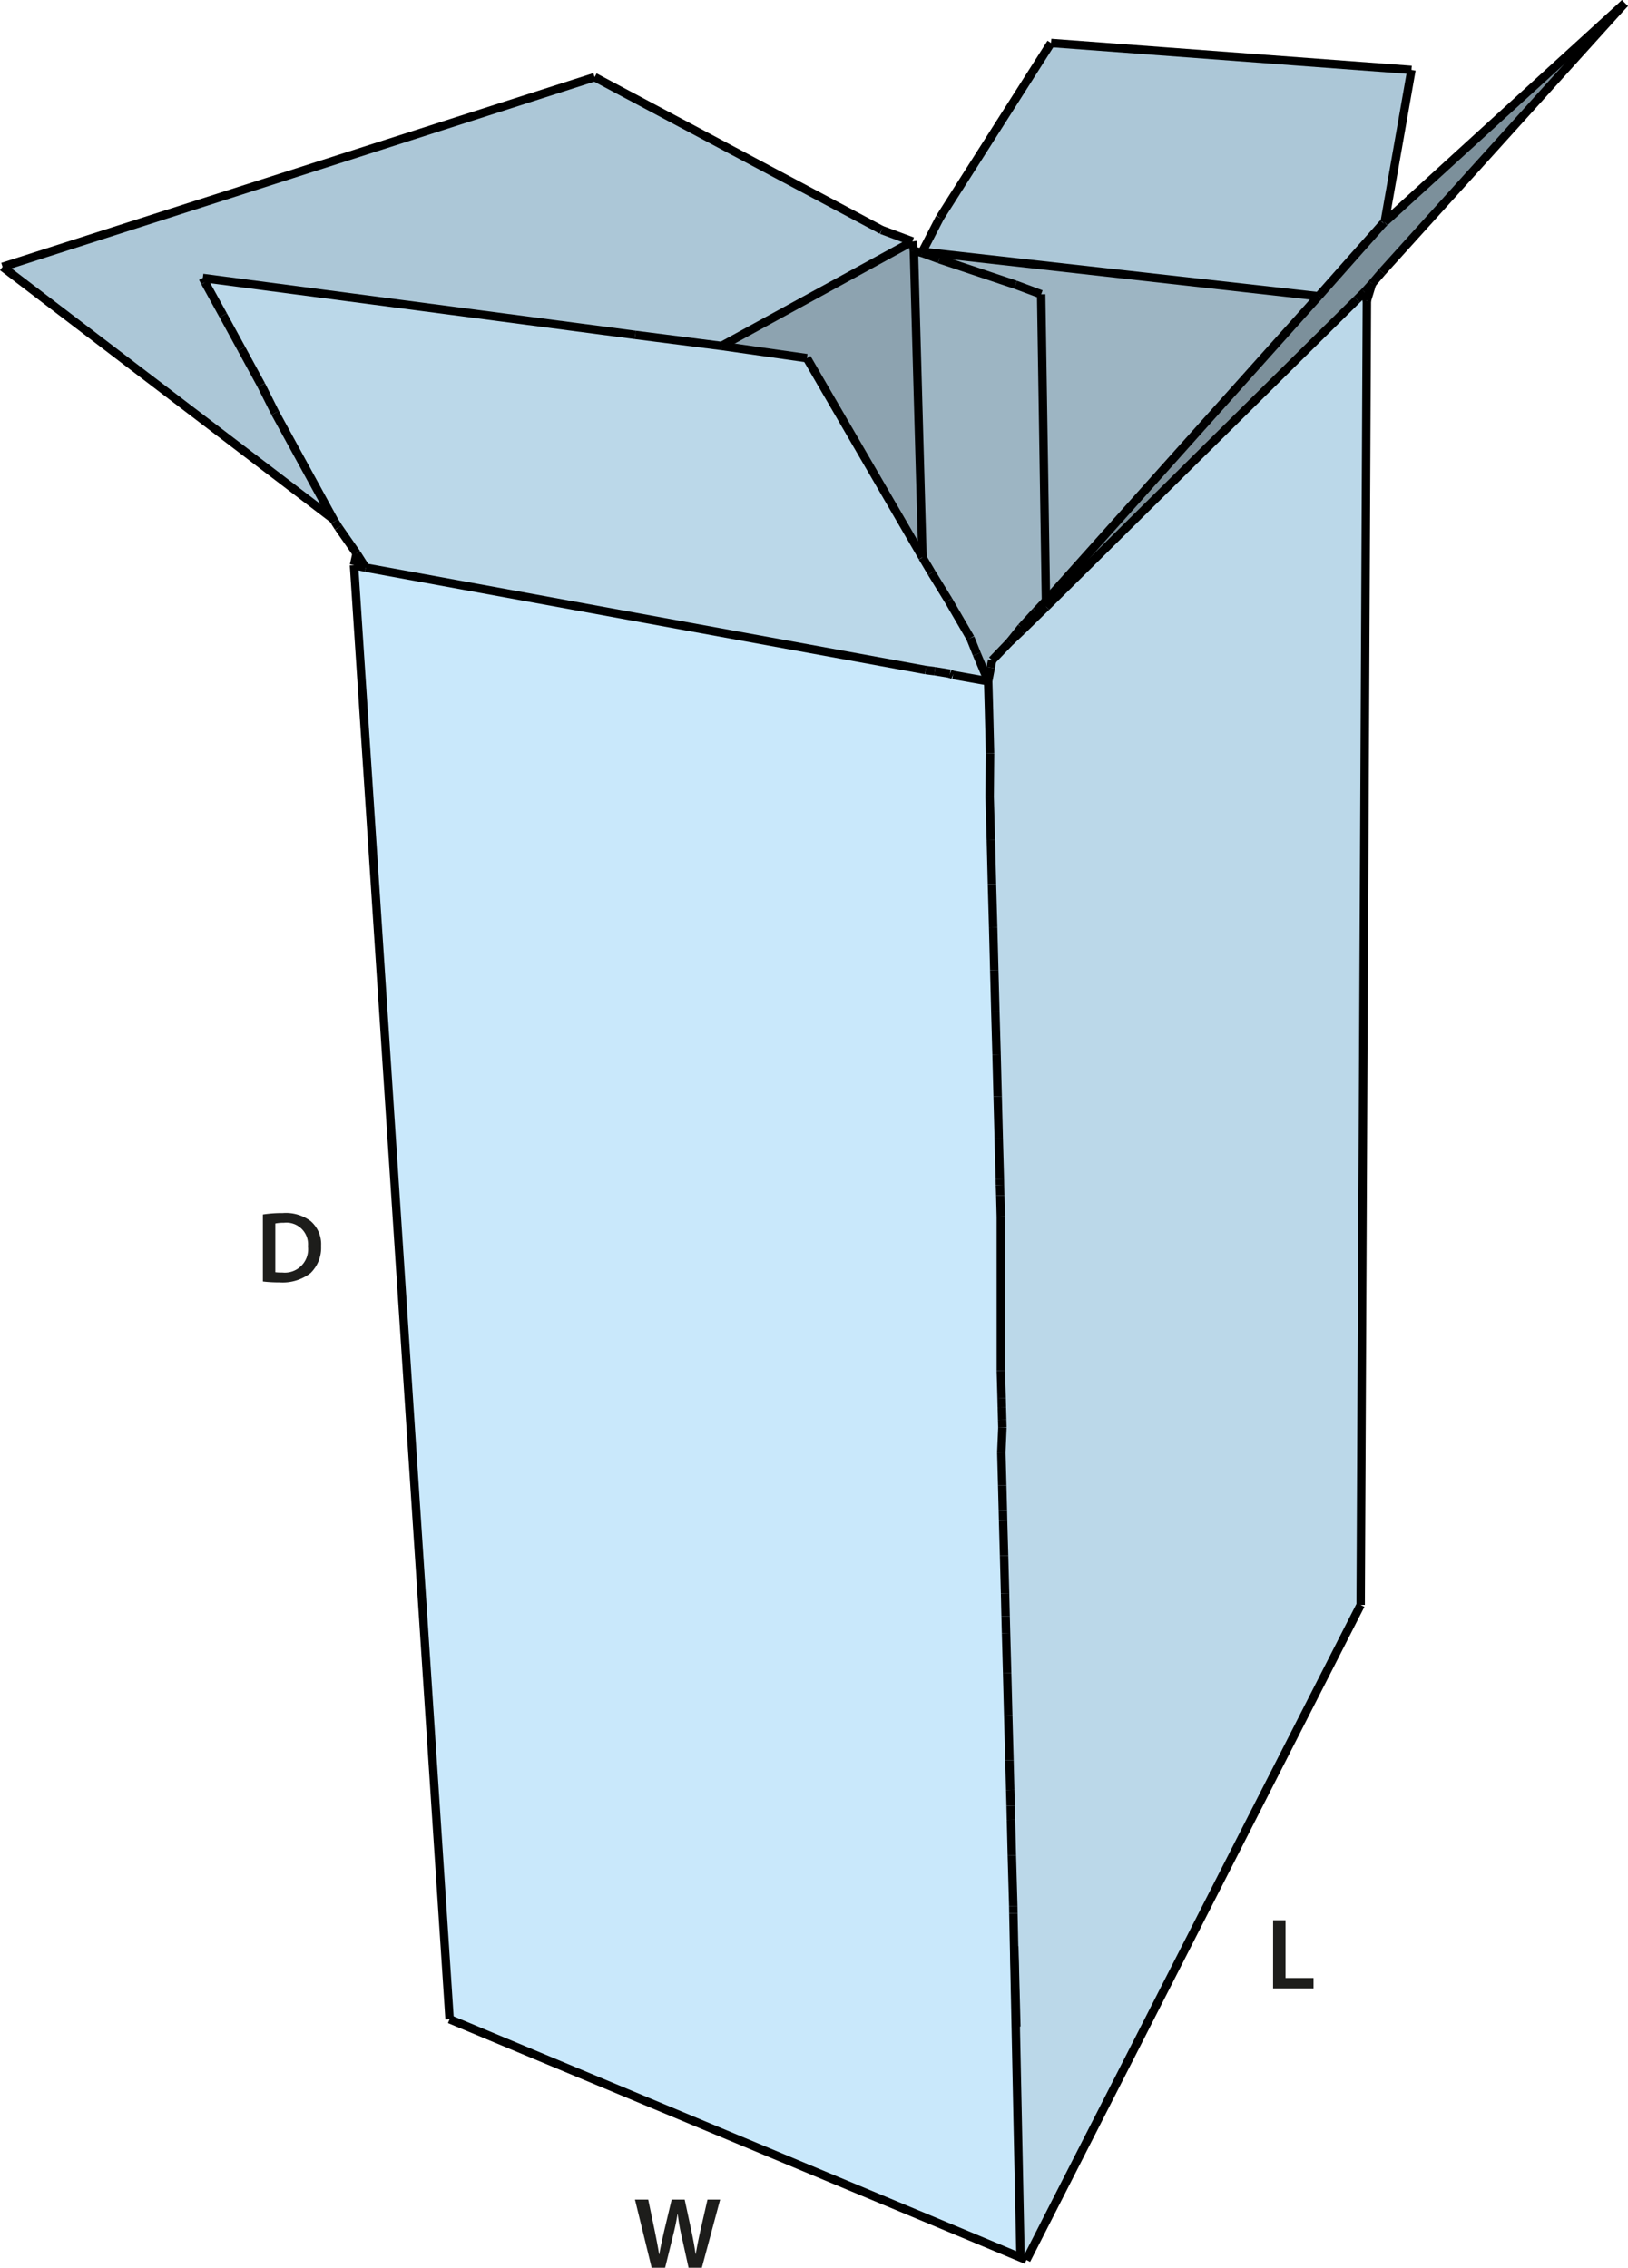 <svg id="Layer_1" data-name="Layer 1" xmlns="http://www.w3.org/2000/svg" viewBox="0 0 193.189 269.043"><defs><style>.cls-1{fill:#acc7d7;}.cls-2{fill:#7c909b;}.cls-3{fill:#9db5c3;}.cls-4{fill:#bbd8e9;}.cls-5{fill:#c9e8fb;}.cls-6{fill:#8da3b0;}.cls-7{fill:none;stroke:#000;stroke-miterlimit:10;}.cls-8{fill:#1d1d1b;}</style></defs><polygon class="cls-1" points="108.277 28.643 85.629 41.046 75.39 39.736 24.068 32.98 24.327 33.492 26.485 37.406 28.658 41.388 31.003 45.694 32.657 48.992 39.563 61.604 0.303 31.663 70.563 9.148 104.621 27.284 108.277 28.643"/><polygon class="cls-2" points="161.016 35.54 124.147 71.991 121.217 74.849 119.824 76.158 121.203 74.422 122.916 72.55 124.121 71.274 156.461 35.151 164.154 26.472 164.313 26.354 192.818 0.37 163.992 32.273 162.816 33.651 161.916 34.655 161.016 35.54"/><polygon class="cls-3" points="109.445 29.874 156.461 35.151 124.121 71.274 123.55 34.916 120.501 33.78 111.453 30.751 109.445 30.011 109.445 29.874"/><polygon class="cls-4" points="161.916 34.655 162.202 35.663 161.464 190.404 121.795 268.118 121.102 267.826 120.255 226.996 120.243 226.126 120.073 220.137 119.97 215.906 119.931 214.234 119.879 212.357 119.788 208.842 119.645 203.536 119.515 198.502 119.385 193.742 119.333 191.762 119.269 189.032 119.152 184.579 119.034 180.382 119.009 179.256 118.931 176.236 118.827 172.311 118.952 169.36 118.926 168.456 118.887 166.988 118.861 165.896 118.769 162.638 118.766 144.348 118.701 141.84 118.662 140.577 118.649 139.878 118.519 135.117 118.389 130.084 118.26 125.119 118.116 120.068 117.986 115.086 117.856 110.035 117.713 104.9 117.583 99.679 117.44 94.543 117.484 89.356 117.355 84.084 117.264 80.825 117.264 80.808 117.572 79.205 117.734 78.336 119.824 76.158 121.217 74.849 124.147 71.991 161.016 35.54 161.916 34.655"/><polygon class="cls-4" points="110.546 67.958 112.562 71.24 115.153 75.701 115.914 77.597 117.264 80.808 117.264 80.825 113.085 80.079 112.724 79.924 110.917 79.629 109.832 79.489 43.394 67.348 42.314 65.655 40.168 62.578 39.721 61.877 39.563 61.604 32.657 48.992 31.003 45.694 28.658 41.388 26.485 37.406 24.327 33.492 24.068 32.98 75.39 39.736 85.629 41.046 95.751 42.493 109.467 66.112 109.467 66.129 110.546 67.958"/><polygon class="cls-1" points="156.461 35.151 109.445 29.874 111.526 25.837 124.724 5.096 167.492 8.295 164.313 26.354 164.154 26.472 156.461 35.151"/><polygon class="cls-5" points="118.887 166.988 118.926 168.456 118.952 169.36 118.827 172.311 118.931 176.236 119.009 179.256 119.034 180.382 119.152 184.579 119.269 189.032 119.333 191.762 119.385 193.742 119.515 198.502 119.645 203.536 119.788 208.842 119.879 212.357 119.931 214.234 119.97 215.906 120.073 220.137 120.243 226.126 120.255 226.996 121.102 267.826 53.352 239.558 42.006 67.053 43.394 67.348 109.832 79.489 110.917 79.629 112.724 79.924 113.085 80.079 117.264 80.825 117.355 84.084 117.484 89.356 117.44 94.543 117.583 99.679 117.713 104.9 117.856 110.035 117.986 115.086 118.116 120.068 118.26 125.119 118.389 130.084 118.519 135.117 118.649 139.878 118.662 140.577 118.701 141.84 118.766 144.348 118.769 162.638 118.861 165.896 118.887 166.988"/><polygon class="cls-3" points="123.55 34.916 124.121 71.274 122.916 72.55 121.203 74.422 119.824 76.158 117.734 78.336 117.572 79.205 117.264 80.808 115.914 77.597 115.153 75.701 112.562 71.24 110.546 67.958 109.467 66.129 109.467 66.112 108.447 29.752 109.445 30.011 111.453 30.751 120.501 33.78 123.55 34.916"/><polygon class="cls-6" points="108.447 29.752 109.467 66.112 95.751 42.493 85.629 41.046 108.277 28.643 108.447 29.752"/><line class="cls-7" x1="53.352" y1="239.558" x2="42.006" y2="67.053"/><polyline class="cls-7" points="121.795 268.118 121.102 267.826 53.352 239.558"/><line class="cls-7" x1="43.394" y1="67.348" x2="109.832" y2="79.489"/><line class="cls-7" x1="108.277" y1="28.643" x2="85.629" y2="41.046"/><line class="cls-7" x1="117.583" y1="99.679" x2="117.44" y2="94.543"/><line class="cls-7" x1="117.44" y1="94.543" x2="117.484" y2="89.356"/><line class="cls-7" x1="117.484" y1="89.356" x2="117.355" y2="84.084"/><line class="cls-7" x1="117.355" y1="84.084" x2="117.264" y2="80.825"/><line class="cls-7" x1="119.824" y1="76.158" x2="121.217" y2="74.849"/><line class="cls-7" x1="121.217" y1="74.849" x2="124.147" y2="71.991"/><line class="cls-7" x1="124.147" y1="71.991" x2="161.016" y2="35.54"/><line class="cls-7" x1="109.832" y1="79.489" x2="110.917" y2="79.629"/><line class="cls-7" x1="110.917" y1="79.629" x2="112.724" y2="79.924"/><line class="cls-7" x1="112.724" y1="79.924" x2="113.085" y2="80.079"/><line class="cls-7" x1="113.085" y1="80.079" x2="117.264" y2="80.825"/><line class="cls-7" x1="109.467" y1="66.112" x2="108.447" y2="29.752"/><line class="cls-7" x1="156.461" y1="35.151" x2="109.445" y2="29.874"/><line class="cls-7" x1="161.016" y1="35.54" x2="161.916" y2="34.655"/><line class="cls-7" x1="161.464" y1="190.404" x2="121.795" y2="268.118"/><line class="cls-7" x1="120.605" y1="240.442" x2="120.359" y2="230.904"/><polyline class="cls-7" points="121.102 267.877 121.102 267.826 120.255 226.996"/><line class="cls-7" x1="120.255" y1="226.996" x2="120.243" y2="226.126"/><line class="cls-7" x1="120.243" y1="226.126" x2="120.073" y2="220.137"/><line class="cls-7" x1="120.073" y1="220.137" x2="119.97" y2="215.906"/><line class="cls-7" x1="119.97" y1="215.906" x2="119.931" y2="214.234"/><line class="cls-7" x1="119.931" y1="214.234" x2="119.879" y2="212.357"/><line class="cls-7" x1="119.879" y1="212.357" x2="119.788" y2="208.842"/><line class="cls-7" x1="119.788" y1="208.842" x2="119.645" y2="203.536"/><line class="cls-7" x1="119.645" y1="203.536" x2="119.515" y2="198.502"/><line class="cls-7" x1="119.515" y1="198.502" x2="119.385" y2="193.742"/><line class="cls-7" x1="119.385" y1="193.742" x2="119.333" y2="191.762"/><line class="cls-7" x1="119.333" y1="191.762" x2="119.269" y2="189.032"/><line class="cls-7" x1="119.269" y1="189.032" x2="119.152" y2="184.579"/><line class="cls-7" x1="119.152" y1="184.579" x2="119.034" y2="180.382"/><line class="cls-7" x1="119.034" y1="180.382" x2="119.009" y2="179.256"/><line class="cls-7" x1="119.009" y1="179.256" x2="118.931" y2="176.236"/><line class="cls-7" x1="118.931" y1="176.236" x2="118.827" y2="172.311"/><line class="cls-7" x1="118.827" y1="172.311" x2="118.952" y2="169.36"/><line class="cls-7" x1="118.952" y1="169.36" x2="118.926" y2="168.456"/><line class="cls-7" x1="118.926" y1="168.456" x2="118.887" y2="166.988"/><line class="cls-7" x1="118.887" y1="166.988" x2="118.861" y2="165.896"/><line class="cls-7" x1="118.861" y1="165.896" x2="118.769" y2="162.638"/><line class="cls-7" x1="118.769" y1="162.638" x2="118.766" y2="144.348"/><line class="cls-7" x1="118.766" y1="144.348" x2="118.701" y2="141.84"/><line class="cls-7" x1="118.701" y1="141.84" x2="118.662" y2="140.577"/><line class="cls-7" x1="118.662" y1="140.577" x2="118.649" y2="139.878"/><line class="cls-7" x1="118.649" y1="139.878" x2="118.519" y2="135.117"/><line class="cls-7" x1="118.519" y1="135.117" x2="118.389" y2="130.084"/><line class="cls-7" x1="118.389" y1="130.084" x2="118.26" y2="125.119"/><line class="cls-7" x1="118.26" y1="125.119" x2="118.116" y2="120.068"/><line class="cls-7" x1="118.116" y1="120.068" x2="117.986" y2="115.086"/><line class="cls-7" x1="117.986" y1="115.086" x2="117.856" y2="110.035"/><line class="cls-7" x1="117.856" y1="110.035" x2="117.713" y2="104.9"/><line class="cls-7" x1="117.713" y1="104.9" x2="117.583" y2="99.679"/><line class="cls-7" x1="162.202" y1="35.663" x2="161.464" y2="190.404"/><line class="cls-7" x1="0.303" y1="31.663" x2="39.563" y2="61.604"/><line class="cls-7" x1="42.006" y1="67.053" x2="43.394" y2="67.348"/><line class="cls-7" x1="43.394" y1="67.348" x2="42.314" y2="65.655"/><line class="cls-7" x1="42.314" y1="65.655" x2="40.168" y2="62.578"/><line class="cls-7" x1="40.168" y1="62.578" x2="39.721" y2="61.877"/><polyline class="cls-7" points="39.721 61.877 39.563 61.604 32.657 48.992"/><line class="cls-7" x1="32.657" y1="48.992" x2="31.003" y2="45.694"/><line class="cls-7" x1="42.314" y1="65.655" x2="42.006" y2="67.053"/><line class="cls-7" x1="70.563" y1="9.148" x2="0.303" y2="31.663"/><line class="cls-7" x1="31.003" y1="45.694" x2="28.658" y2="41.388"/><line class="cls-7" x1="28.658" y1="41.388" x2="26.485" y2="37.406"/><line class="cls-7" x1="26.485" y1="37.406" x2="24.327" y2="33.492"/><line class="cls-7" x1="24.327" y1="33.492" x2="24.068" y2="32.98"/><line class="cls-7" x1="24.068" y1="32.98" x2="75.39" y2="39.736"/><line class="cls-7" x1="104.621" y1="27.284" x2="70.563" y2="9.148"/><line class="cls-7" x1="75.39" y1="39.736" x2="85.629" y2="41.046"/><line class="cls-7" x1="85.629" y1="41.046" x2="95.751" y2="42.493"/><polyline class="cls-7" points="95.751 42.493 109.467 66.112 109.467 66.129"/><line class="cls-7" x1="117.264" y1="80.808" x2="117.572" y2="79.205"/><line class="cls-7" x1="117.572" y1="79.205" x2="117.734" y2="78.336"/><line class="cls-7" x1="109.467" y1="66.129" x2="110.546" y2="67.958"/><line class="cls-7" x1="110.546" y1="67.958" x2="112.562" y2="71.24"/><line class="cls-7" x1="112.562" y1="71.24" x2="115.153" y2="75.701"/><line class="cls-7" x1="115.153" y1="75.701" x2="115.914" y2="77.597"/><polyline class="cls-7" points="115.914 77.597 117.264 80.808 117.264 80.825"/><line class="cls-7" x1="117.734" y1="78.336" x2="119.824" y2="76.158"/><line class="cls-7" x1="119.824" y1="76.158" x2="121.203" y2="74.422"/><line class="cls-7" x1="121.203" y1="74.422" x2="122.916" y2="72.55"/><line class="cls-7" x1="122.916" y1="72.55" x2="124.121" y2="71.274"/><line class="cls-7" x1="124.121" y1="71.274" x2="156.461" y2="35.151"/><line class="cls-7" x1="124.121" y1="71.274" x2="123.55" y2="34.916"/><line class="cls-7" x1="167.492" y1="8.295" x2="124.724" y2="5.096"/><line class="cls-7" x1="124.724" y1="5.096" x2="111.526" y2="25.837"/><line class="cls-7" x1="109.445" y1="29.874" x2="109.445" y2="30.011"/><line class="cls-7" x1="111.526" y1="25.837" x2="109.445" y2="29.874"/><line class="cls-7" x1="108.447" y1="29.752" x2="108.277" y2="28.643"/><line class="cls-7" x1="123.55" y1="34.916" x2="120.501" y2="33.78"/><line class="cls-7" x1="120.501" y1="33.78" x2="111.453" y2="30.751"/><line class="cls-7" x1="111.453" y1="30.751" x2="109.445" y2="30.011"/><line class="cls-7" x1="109.445" y1="30.011" x2="108.447" y2="29.752"/><line class="cls-7" x1="108.277" y1="28.643" x2="104.621" y2="27.284"/><line class="cls-7" x1="192.818" y1="0.37" x2="163.992" y2="32.273"/><line class="cls-7" x1="161.916" y1="34.655" x2="162.202" y2="35.663"/><line class="cls-7" x1="156.461" y1="35.151" x2="164.154" y2="26.472"/><line class="cls-7" x1="164.154" y1="26.472" x2="164.313" y2="26.354"/><line class="cls-7" x1="164.313" y1="26.354" x2="192.818" y2="0.37"/><line class="cls-7" x1="163.992" y1="32.273" x2="162.816" y2="33.651"/><line class="cls-7" x1="162.816" y1="33.651" x2="161.916" y2="34.655"/><line class="cls-7" x1="162.202" y1="35.663" x2="162.816" y2="33.651"/><line class="cls-7" x1="164.313" y1="26.354" x2="167.492" y2="8.295"/><path class="cls-8" d="M33.845,145.868a14.874,14.874,0,0,1,2.35-.168,4.921,4.921,0,0,1,3.3.936,3.617,3.617,0,0,1,1.259,2.974,4.185,4.185,0,0,1-1.259,3.214,5.4,5.4,0,0,1-3.659,1.1,16.081,16.081,0,0,1-1.99-.108Zm1.475,6.848a5.484,5.484,0,0,0,.815.036,2.769,2.769,0,0,0,3.059-3.094,2.564,2.564,0,0,0-2.867-2.806,4.711,4.711,0,0,0-1.007.084Z" transform="translate(-2.65 -1.783)"/><path class="cls-8" d="M79.982,270.826,78,262.742h1.572l.767,3.67c.2.984.4,2.016.528,2.819h.024c.132-.852.36-1.811.588-2.83l.875-3.659H83.9l.8,3.718c.2.96.372,1.86.492,2.735h.024c.144-.887.336-1.811.551-2.794l.84-3.659h1.5l-2.171,8.084H84.36l-.839-3.8a23.054,23.054,0,0,1-.444-2.568h-.024c-.144.864-.3,1.644-.54,2.568l-.935,3.8Z" transform="translate(-2.65 -1.783)"/><path class="cls-8" d="M153.726,229.6H155.2v6.847h3.322v1.236h-4.8Z" transform="translate(-2.65 -1.783)"/></svg>